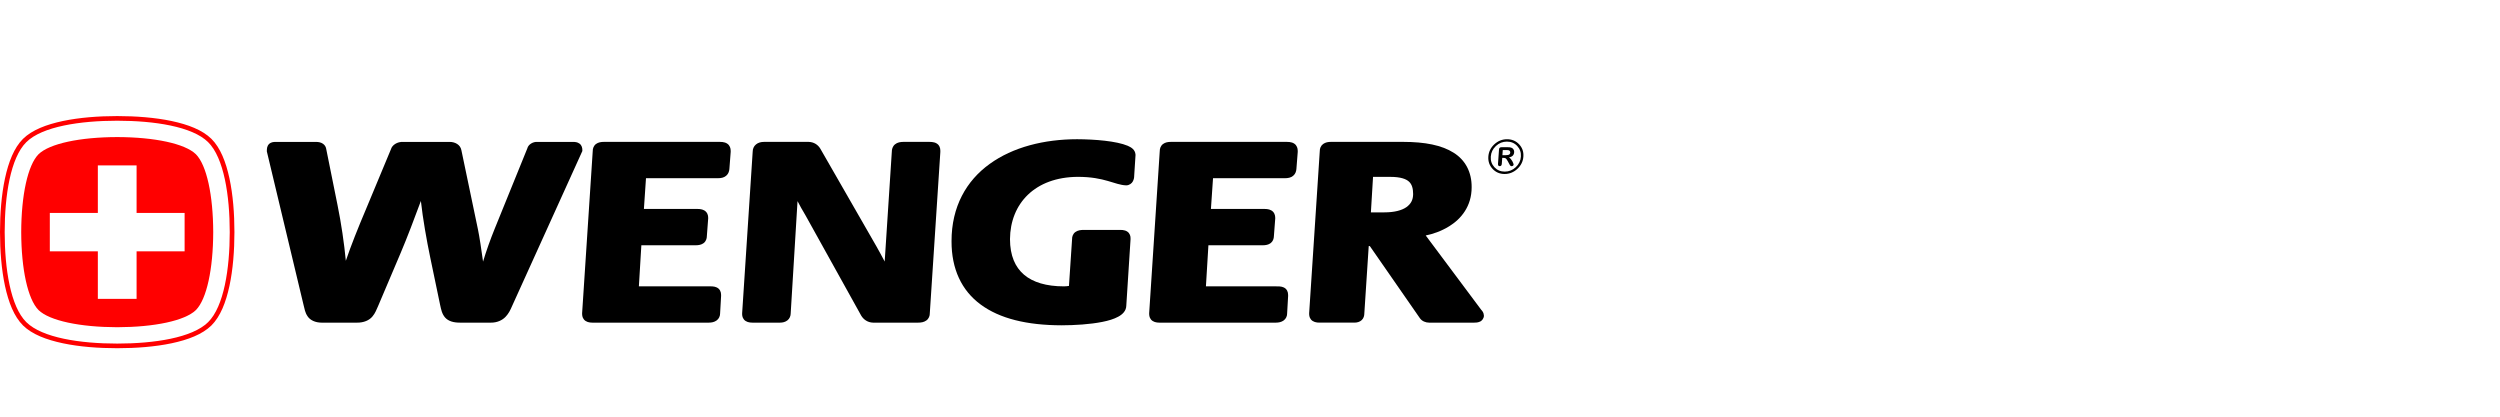 <?xml version="1.0" encoding="UTF-8"?> <svg xmlns="http://www.w3.org/2000/svg" width="840" height="140" viewBox="0 0 840 140" fill="none"> <rect width="840" height="140" fill="white"></rect> <path d="M103.371 106.309C102.491 105.059 102.328 103.73 102.045 102.68L89.66 50.88V50.71C89.684 49.94 89.66 49.147 90.418 48.36C91.274 47.639 92.059 47.712 92.7 47.682H106.157C107.057 47.682 107.878 47.846 108.561 48.331C109.255 48.816 109.555 49.581 109.614 50.078L113.401 68.872C114.649 74.96 115.651 81.817 116.2 87.623C117.913 82.558 120.275 76.642 123.037 70.127L131.363 50.135C131.734 48.782 133.445 47.553 135.536 47.682H151.112C152.921 47.682 154.676 48.631 155.019 50.432L160.584 77.047C161.081 79.394 161.752 83.867 162.307 87.896C163.375 84.325 164.752 80.491 166.2 76.903L177.183 49.849C177.486 48.57 179.063 47.565 180.608 47.682H192.51C193.222 47.7 193.939 47.7 194.726 48.258C195.516 48.857 195.679 49.769 195.669 50.451V50.749L172.067 102.814C171.558 103.989 170.956 105.339 169.842 106.475C168.747 107.611 167.036 108.43 164.916 108.41H154.683C152.411 108.43 150.663 107.937 149.55 106.682C148.477 105.434 148.233 104.023 147.882 102.455L144.543 86.436C143.356 80.757 142.074 73.498 141.416 67.524C139.397 73.015 136.672 80.182 134.691 84.82L126.998 102.941C126.53 103.911 126.125 105.215 125.084 106.404C124.048 107.613 122.257 108.452 119.856 108.413H108.288H108.122C105.918 108.408 104.219 107.577 103.371 106.309Z" fill="black"></path> <path d="M196.221 107.372C195.56 106.567 195.614 105.763 195.592 105.29V105.244L199.16 50.754C199.143 49.949 199.453 48.996 200.233 48.397C201.027 47.812 201.929 47.682 202.865 47.675H241.921C243.082 47.675 244.157 47.897 244.888 48.743C245.558 49.613 245.497 50.417 245.512 50.973V51.029L245.073 56.799C245.002 57.557 244.746 58.434 243.971 59.073C243.216 59.704 242.258 59.875 241.258 59.875H217.052L216.354 70.205H234.348C235.455 70.205 236.452 70.39 237.2 71.136C237.934 71.913 237.943 72.767 237.951 73.325V73.386L237.502 79.341C237.514 80.143 237.2 81.096 236.425 81.686C235.638 82.266 234.736 82.4 233.792 82.412H215.496L214.665 96.206H238.689C239.745 96.225 240.678 96.298 241.502 97.037C242.294 97.841 242.275 98.704 242.289 99.401L241.955 105.29C241.973 106.148 241.578 107.106 240.793 107.664C240.025 108.227 239.108 108.408 238.131 108.408H199.077H199.038C197.937 108.408 196.908 108.169 196.221 107.372Z" fill="black"></path> <path d="M249.975 107.372C249.327 106.567 249.361 105.763 249.361 105.29V105.244L252.905 50.929C252.905 50.059 253.261 49.128 254.012 48.528C254.763 47.897 255.723 47.675 256.727 47.675H271.754C273.48 47.738 274.828 48.628 275.613 49.93L294.543 82.894C295.323 84.323 296.315 86.046 297.256 87.879L299.647 51.053C299.635 50.191 299.888 49.179 300.719 48.501C301.538 47.829 302.525 47.68 303.578 47.673H312.258C313.441 47.678 314.489 47.829 315.286 48.66C316.017 49.542 315.944 50.378 315.956 51.053L312.412 105.29C312.439 106.095 312.088 107.079 311.271 107.664C310.467 108.249 309.533 108.408 308.473 108.408H293.343C291.479 108.354 290.121 107.311 289.363 106.048L270.689 72.433C269.602 70.617 268.71 69.025 267.969 67.58L265.673 105.288C265.685 106.146 265.305 107.07 264.586 107.635C263.852 108.208 262.975 108.408 262.082 108.408H252.837H252.803C251.696 108.408 250.663 108.169 249.975 107.372Z" fill="black"></path> <path d="M329.492 102.312C323.062 97.58 319.691 90.326 319.717 81.069C319.691 69.457 324.705 60.718 332.524 55.087C340.339 49.43 350.83 46.785 361.918 46.778C367.834 46.805 375.102 47.378 378.907 48.979C380.102 49.518 381.433 50.242 381.54 52.031L381.089 59.07C381.089 59.651 380.989 60.287 380.633 60.945C380.331 61.571 379.444 62.293 378.391 62.281C374.471 62.137 371.256 59.421 362.14 59.421C347.719 59.502 339.449 68.396 339.356 80.355C339.376 85.924 341.082 89.739 344.075 92.306C347.069 94.858 351.573 96.215 357.474 96.215C358.045 96.215 358.608 96.15 359.171 96.069L360.219 80.325C360.192 79.526 360.521 78.514 361.36 77.937C362.191 77.366 363.112 77.254 364.146 77.247H376.382C377.542 77.247 378.598 77.447 379.309 78.305C379.958 79.175 379.846 79.938 379.86 80.452L378.43 102.775C378.376 104.483 377.128 105.666 375.724 106.412C374.281 107.204 372.448 107.75 370.374 108.159C366.232 108.99 361.096 109.29 356.687 109.302C345.092 109.285 335.883 107.053 329.492 102.312Z" fill="black"></path> <path d="M386.744 107.372C386.093 106.567 386.139 105.763 386.12 105.29V105.244L389.678 50.754C389.666 49.949 389.973 48.996 390.765 48.397C391.55 47.812 392.442 47.682 393.383 47.675H432.444C433.605 47.675 434.687 47.897 435.411 48.743C436.081 49.613 436.02 50.417 436.042 50.973V51.041L435.591 56.799C435.525 57.557 435.269 58.434 434.497 59.073C433.731 59.704 432.778 59.875 431.776 59.875H407.577L406.872 70.205H424.876C425.982 70.205 426.977 70.39 427.735 71.136C428.454 71.913 428.461 72.762 428.481 73.325V73.391L428.03 79.341C428.03 80.143 427.713 81.096 426.943 81.686C426.158 82.266 425.259 82.4 424.318 82.412H406.027L405.193 96.206L429.219 96.22C430.272 96.225 431.199 96.301 432.025 97.039C432.81 97.844 432.79 98.707 432.81 99.404L432.476 105.293C432.503 106.151 432.101 107.109 431.321 107.667C430.555 108.23 429.629 108.41 428.654 108.41H389.595H389.554C388.455 108.408 387.433 108.169 386.744 107.372Z" fill="black"></path> <path d="M472.536 69.615C471.019 70.67 468.536 71.355 465.172 71.355H460.621L461.34 59.431H467.173C470.644 59.431 472.501 60.153 473.45 61.059C474.403 61.952 474.805 63.294 474.812 65.22C474.79 67.195 474.052 68.538 472.536 69.615ZM497.634 104.02L479.041 79.119C481.311 78.67 484.216 77.722 486.961 76.008C490.914 73.569 494.493 69.308 494.473 62.9C494.514 57.895 492.418 53.818 488.413 51.309C484.426 48.779 478.788 47.68 471.509 47.673H447.151C446.245 47.678 445.357 47.821 444.58 48.38C443.802 48.94 443.42 49.896 443.446 50.749L439.875 105.241V105.288C439.888 105.773 439.849 106.565 440.499 107.369C441.192 108.166 442.245 108.413 443.373 108.405H455.032C455.931 108.41 456.85 108.198 457.542 107.547C458.213 106.916 458.415 106.046 458.415 105.288L459.892 82.668H460.255L477.069 106.892C477.774 107.928 479.044 108.408 480.184 108.408H480.306H495.329C495.918 108.408 496.53 108.388 497.22 108.081C497.954 107.835 498.651 106.865 498.59 106.007C498.514 104.932 498.01 104.459 497.634 104.02Z" fill="black"></path> <path d="M506.113 50.42H504.931L504.809 52.143H505.957C506.264 52.143 506.52 52.114 506.742 52.06C506.956 52.011 507.12 51.921 507.239 51.792C507.361 51.668 507.427 51.492 507.444 51.27C507.454 51.097 507.42 50.944 507.342 50.812C507.261 50.681 507.147 50.581 506.988 50.512C506.852 50.451 506.557 50.42 506.113 50.42ZM505.194 53.05H504.75L504.604 55.061C504.587 55.326 504.509 55.519 504.39 55.648C504.256 55.772 504.102 55.833 503.914 55.833C503.715 55.833 503.554 55.768 503.451 55.636C503.351 55.504 503.31 55.314 503.327 55.061L503.666 50.239C503.69 49.966 503.761 49.766 503.895 49.647C504.024 49.523 504.229 49.464 504.507 49.464H506.591C506.883 49.464 507.127 49.476 507.327 49.498C507.532 49.523 507.717 49.574 507.87 49.649C508.058 49.73 508.231 49.847 508.375 50C508.509 50.159 508.619 50.337 508.685 50.539C508.746 50.746 508.772 50.956 508.755 51.185C508.719 51.658 508.565 52.023 508.282 52.306C507.99 52.589 507.571 52.784 507.025 52.899C507.244 53.023 507.454 53.196 507.641 53.435C507.834 53.666 507.995 53.915 508.143 54.176C508.282 54.444 508.399 54.678 508.47 54.892C508.543 55.107 508.58 55.251 508.577 55.331C508.572 55.414 508.538 55.497 508.477 55.575C508.421 55.658 508.343 55.726 508.246 55.77C508.151 55.816 508.046 55.838 507.922 55.838C507.78 55.838 507.658 55.802 507.573 55.741C507.473 55.675 507.398 55.587 507.332 55.485C507.271 55.385 507.19 55.231 507.081 55.031L506.627 54.183C506.462 53.874 506.313 53.635 506.184 53.476C506.05 53.31 505.911 53.203 505.764 53.14C505.608 53.081 505.421 53.05 505.194 53.05Z" fill="black"></path> <path d="M502.627 49.055C501.574 50.039 501.003 51.222 500.908 52.606C500.806 54.005 501.213 55.195 502.115 56.184C503.034 57.167 504.189 57.661 505.598 57.661C507.007 57.661 508.235 57.167 509.293 56.184C510.344 55.197 510.926 54.005 511.022 52.606C511.114 51.219 510.705 50.037 509.793 49.055C508.874 48.07 507.709 47.578 506.31 47.578C504.923 47.578 503.687 48.07 502.627 49.055ZM509.837 56.74C508.608 57.883 507.178 58.459 505.547 58.459C503.916 58.459 502.566 57.883 501.506 56.74C500.443 55.602 499.975 54.22 500.084 52.599C500.201 50.995 500.872 49.625 502.098 48.482C503.324 47.348 504.745 46.783 506.371 46.783C508.001 46.783 509.347 47.348 510.422 48.482C511.492 49.618 511.97 50.988 511.855 52.599C511.745 54.215 511.07 55.597 509.837 56.74Z" fill="black"></path> <path d="M77.573 78.002C77.573 65.596 75.604 52.772 70.232 47.456C64.864 42.139 51.916 40.187 39.385 40.187C26.856 40.187 13.908 42.139 8.541 47.456C3.169 52.772 1.199 65.596 1.199 78.002C1.199 90.412 3.169 103.233 8.539 108.552C13.908 113.87 26.856 115.818 39.383 115.818C51.914 115.818 64.862 113.87 70.229 108.552C75.604 103.233 77.571 90.412 77.573 78.002Z" fill="white"></path> <path d="M69.927 108.247C64.608 113.512 51.792 115.445 39.383 115.445C26.978 115.445 14.159 113.509 8.843 108.247C3.525 102.982 1.575 90.285 1.575 78.002C1.575 65.715 3.525 53.023 8.843 47.76C14.159 42.49 26.976 40.562 39.383 40.562C51.79 40.562 64.608 42.493 69.927 47.76C75.241 53.023 77.193 65.715 77.193 78.002C77.193 90.285 75.243 102.979 69.927 108.247ZM78.768 77.998C78.768 71.775 78.278 65.44 77.093 59.919C75.896 54.407 74.066 49.674 71.038 46.654C67.987 43.66 63.212 41.845 57.642 40.657C52.067 39.487 45.671 39.002 39.385 39C33.101 39.002 26.703 39.487 21.131 40.657C15.561 41.845 10.786 43.658 7.732 46.654C4.707 49.674 2.874 54.407 1.679 59.919C0.49 65.442 0.002 71.777 0 77.998C0 78.007 0 78.017 0.002 78.032C0.005 84.247 0.495 90.57 1.677 96.081C2.874 101.597 4.707 106.326 7.729 109.349C10.784 112.347 15.559 114.16 21.128 115.342C26.703 116.522 33.099 117 39.385 117C45.674 117 52.067 116.522 57.642 115.345C63.214 114.163 67.987 112.347 71.038 109.351C74.066 106.326 75.896 101.6 77.093 96.084C78.278 90.56 78.768 84.233 78.768 78.005V77.998Z" fill="#FF0000"></path> <path d="M62.029 84.447H45.893V100.427H32.874V84.447H16.738V71.553H32.874V55.575H45.893V71.553H62.029V84.447ZM65.822 51.824C62.129 48.238 51.923 46.086 39.385 46.056C26.849 46.083 16.645 48.238 12.95 51.821C9.328 55.48 7.154 65.588 7.129 78.002C7.156 90.419 9.33 100.522 12.95 104.184C16.643 107.767 26.849 109.914 39.385 109.948C51.923 109.914 62.129 107.767 65.822 104.184C69.447 100.522 71.614 90.417 71.643 78.002V78C71.614 65.586 69.442 55.482 65.822 51.824Z" fill="#FF0000"></path> </svg> 